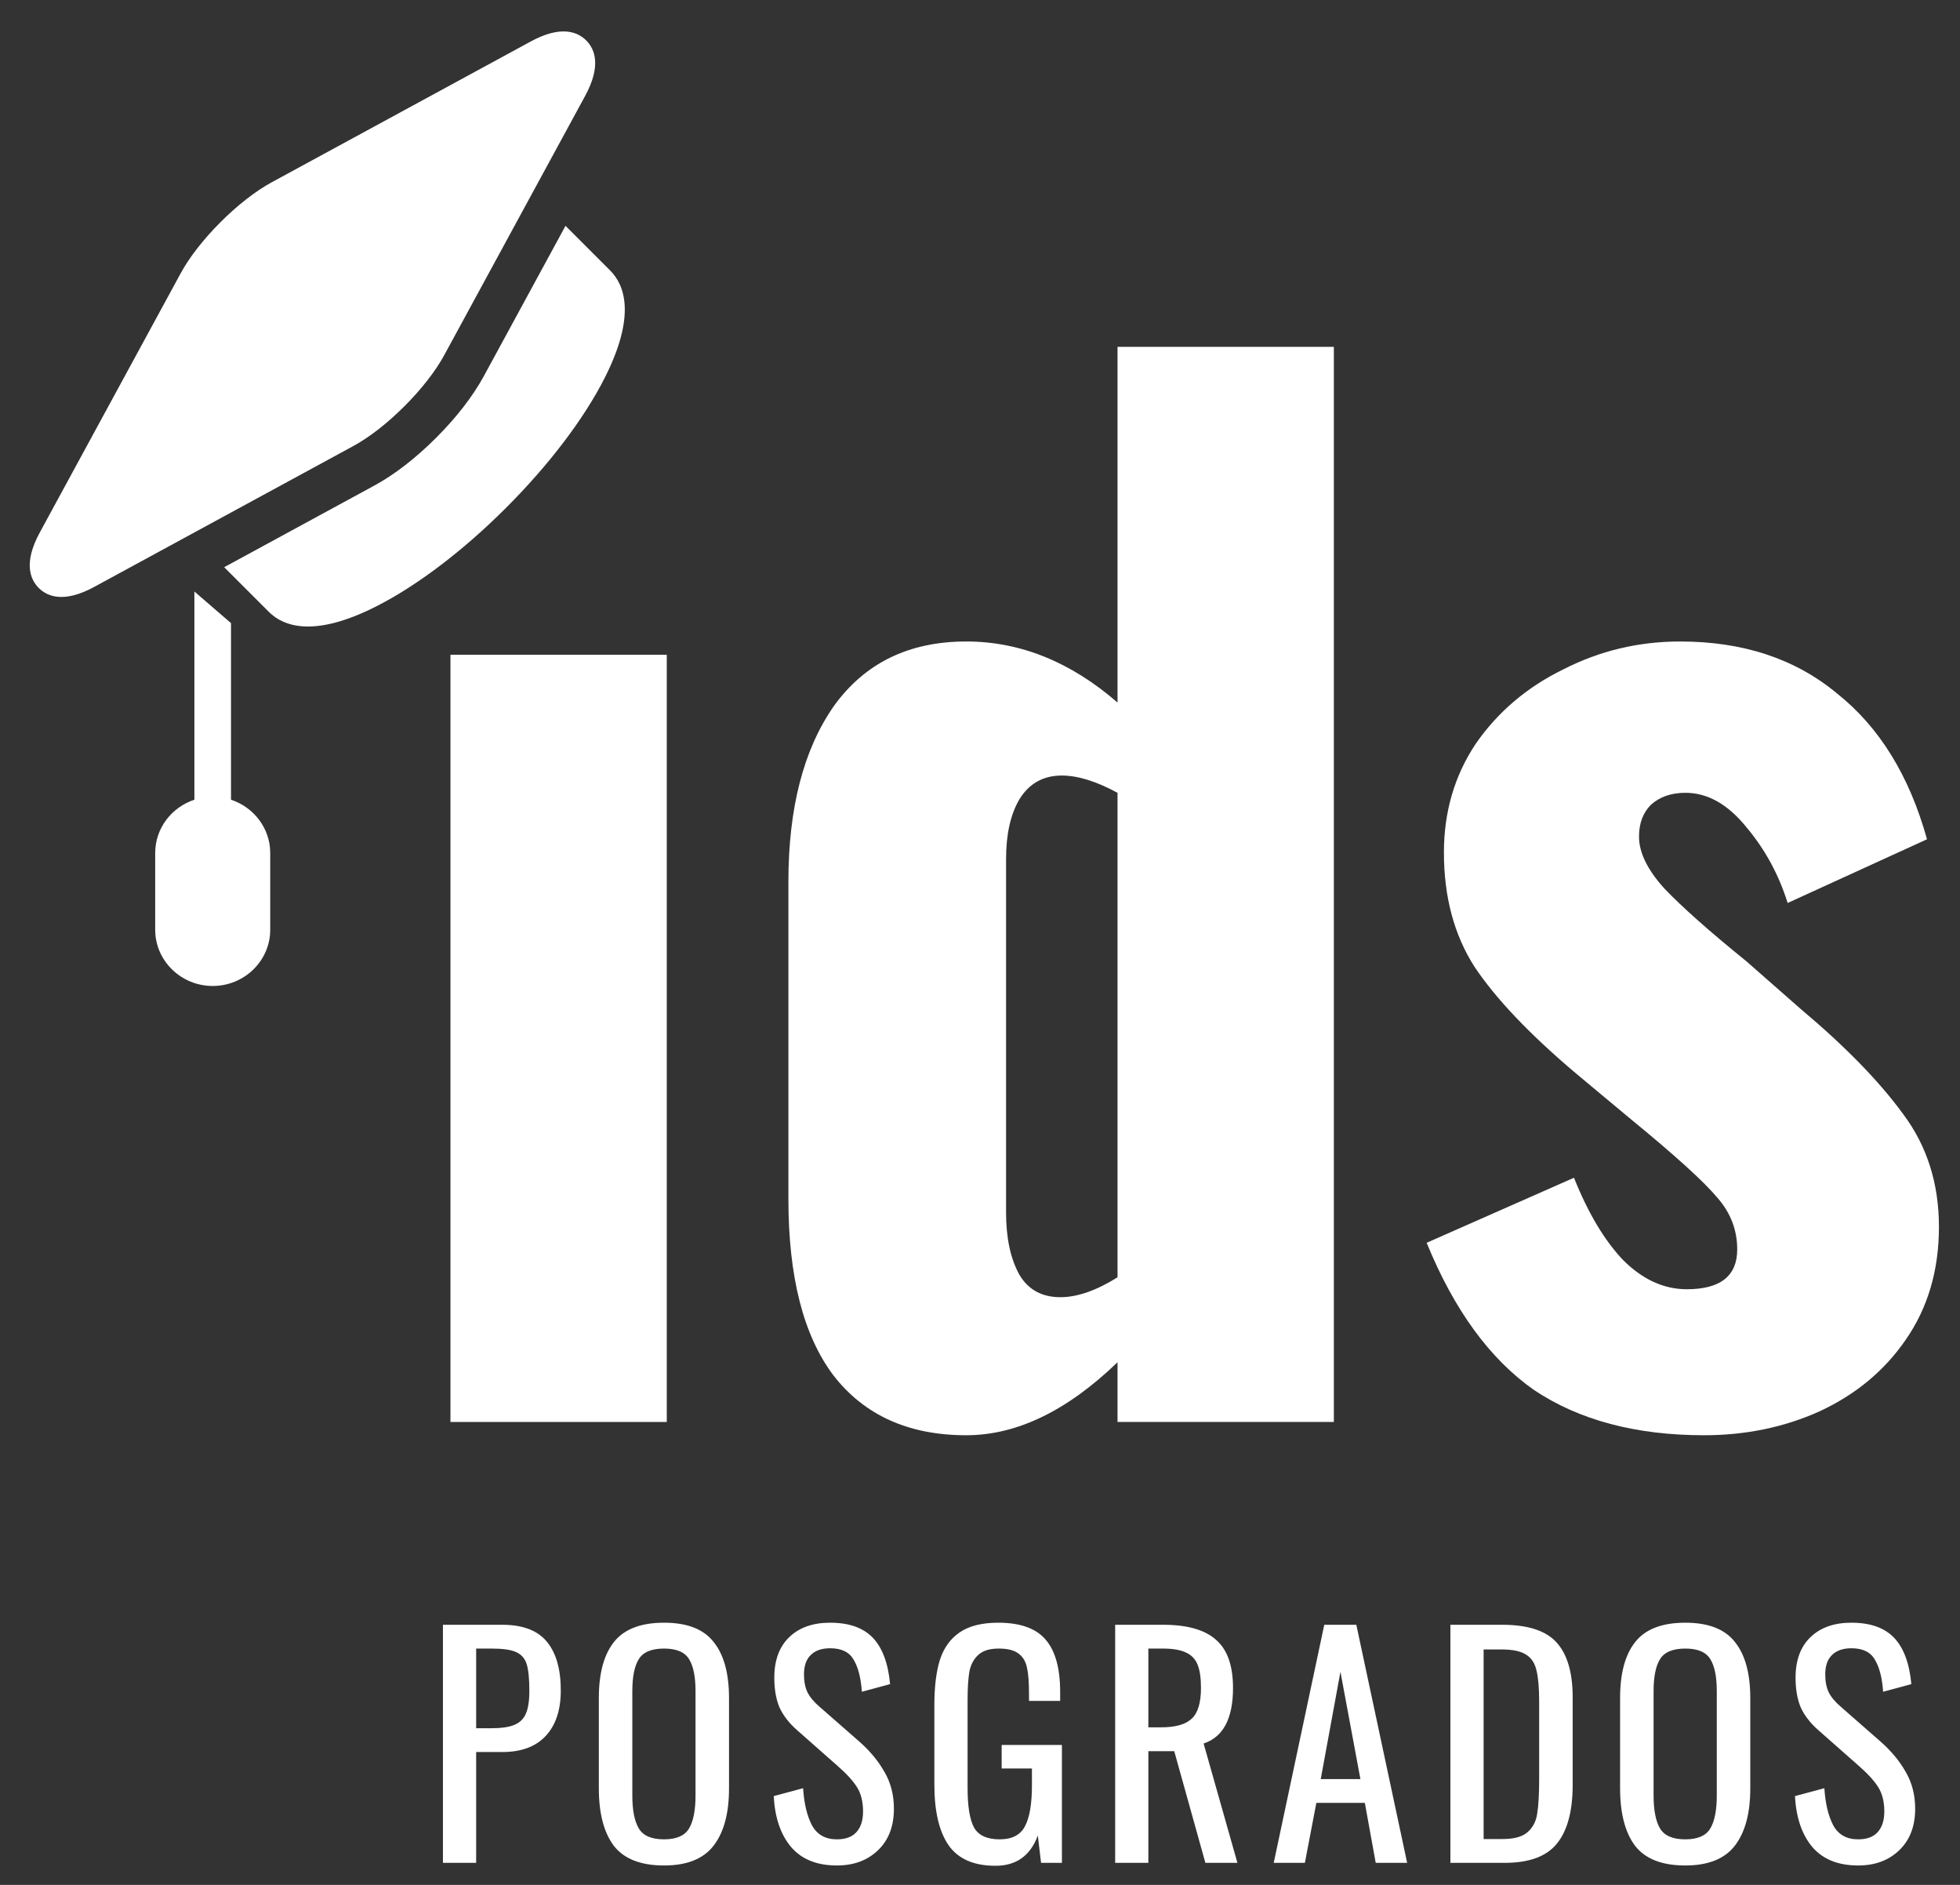 <svg xmlns="http://www.w3.org/2000/svg" width="78" height="75" viewBox="0 0 78 75" fill="none"><rect x="0" y="0" width="78" height="75" fill="#333333" stroke="none"/><g clip-path="url(#clip0)"><path d="M26.535 26.053H17.926V56.581H26.535V26.053Z" fill="white"></path><path fill-rule="evenodd" clip-rule="evenodd" d="M33.171 54.732C34.403 56.317 36.164 57.109 38.452 57.109C40.459 57.109 42.466 56.141 44.473 54.204V56.581H53.082V13.8H44.473V27.954C42.607 26.335 40.6 25.525 38.452 25.525C36.164 25.525 34.403 26.388 33.171 28.113C31.974 29.838 31.375 32.162 31.375 35.085V47.708C31.375 50.806 31.974 53.148 33.171 54.732ZM44.473 50.824C43.628 51.352 42.871 51.616 42.202 51.616C41.463 51.616 40.917 51.317 40.565 50.718C40.213 50.084 40.037 49.257 40.037 48.236V34.187C40.037 33.201 40.213 32.409 40.565 31.81C40.952 31.176 41.516 30.859 42.255 30.859C42.889 30.859 43.628 31.088 44.473 31.546V50.824Z" fill="white"></path><path d="M61.053 55.313C62.849 56.51 65.103 57.109 67.814 57.109C69.469 57.109 71.001 56.792 72.409 56.158C73.853 55.489 74.997 54.538 75.842 53.306C76.722 52.038 77.162 50.542 77.162 48.817C77.162 47.091 76.687 45.595 75.736 44.327C74.786 43.025 73.43 41.634 71.669 40.155L69.504 38.254C68.025 37.056 66.934 36.088 66.23 35.349C65.561 34.609 65.226 33.923 65.226 33.289C65.226 32.761 65.384 32.338 65.701 32.021C66.053 31.704 66.511 31.546 67.075 31.546C67.955 31.546 68.765 32.004 69.504 32.919C70.243 33.799 70.789 34.803 71.141 35.93L76.687 33.395C75.983 30.859 74.786 28.923 73.096 27.585C71.441 26.212 69.363 25.525 66.863 25.525C65.208 25.525 63.659 25.895 62.215 26.634C60.772 27.338 59.61 28.324 58.73 29.592C57.885 30.859 57.462 32.303 57.462 33.923C57.462 35.683 57.867 37.197 58.677 38.465C59.522 39.732 60.86 41.141 62.691 42.69L64.909 44.539C66.67 45.982 67.814 47.021 68.342 47.655C68.87 48.253 69.134 48.94 69.134 49.715C69.134 50.771 68.465 51.299 67.127 51.299C66.212 51.299 65.367 50.912 64.592 50.137C63.853 49.362 63.201 48.271 62.638 46.863L56.775 49.451C57.867 52.127 59.293 54.081 61.053 55.313Z" fill="white"></path><path d="M16.096 16.163C15.42 16.839 14.697 17.402 14.062 17.747L3.75 23.353C2.544 24.008 1.883 23.738 1.541 23.395C1.199 23.053 0.928 22.392 1.584 21.187L7.19 10.875C7.535 10.239 8.098 9.517 8.774 8.841C9.45 8.165 10.172 7.602 10.808 7.256L21.12 1.651C22.325 0.995 22.986 1.266 23.328 1.608C23.671 1.95 23.941 2.611 23.286 3.817L17.68 14.129C17.335 14.764 16.772 15.487 16.096 16.163Z" fill="white"></path><path d="M17.356 17.42C18.165 16.612 18.821 15.763 19.254 14.967L22.505 8.986L24.282 10.763C24.87 11.352 25.311 12.57 24.069 15.028C23.246 16.656 21.851 18.495 20.14 20.205C18.43 21.915 16.591 23.31 14.963 24.133C12.505 25.376 11.287 24.935 10.699 24.346L8.922 22.569L14.902 19.318C15.699 18.885 16.547 18.229 17.356 17.42Z" fill="white"></path><path d="M7.736 31.821V23.537L9.193 24.795V31.821C10.099 32.119 10.754 32.957 10.754 33.942V36.994C10.754 38.228 9.727 39.232 8.465 39.232C7.203 39.232 6.176 38.228 6.176 36.994V33.942C6.176 32.957 6.83 32.119 7.736 31.821Z" fill="white"></path><path d="M17.627 64.65H19.978C20.797 64.65 21.389 64.872 21.756 65.316C22.13 65.761 22.317 66.412 22.317 67.269C22.317 68.041 22.118 68.642 21.72 69.071C21.323 69.499 20.746 69.714 19.989 69.714H18.949V74.123H17.627V64.65ZM19.557 68.767C19.947 68.767 20.247 68.724 20.457 68.638C20.676 68.552 20.832 68.404 20.925 68.194C21.019 67.983 21.066 67.679 21.066 67.281C21.066 66.798 21.03 66.443 20.96 66.217C20.89 65.991 20.75 65.831 20.539 65.737C20.337 65.644 20.013 65.597 19.569 65.597H18.949V68.767H19.557ZM26.427 74.228C25.5 74.228 24.833 73.967 24.428 73.445C24.03 72.915 23.831 72.15 23.831 71.153V67.562C23.831 66.579 24.034 65.835 24.439 65.328C24.845 64.821 25.508 64.568 26.427 64.568C27.348 64.568 28.006 64.825 28.404 65.34C28.809 65.847 29.012 66.587 29.012 67.562V71.164C29.012 72.147 28.809 72.903 28.404 73.433C27.999 73.963 27.34 74.228 26.427 74.228ZM26.427 73.188C26.919 73.188 27.25 73.043 27.422 72.755C27.593 72.466 27.679 72.03 27.679 71.445V67.293C27.679 66.716 27.593 66.291 27.422 66.018C27.25 65.737 26.919 65.597 26.427 65.597C25.928 65.597 25.593 65.737 25.422 66.018C25.25 66.291 25.164 66.716 25.164 67.293V71.445C25.164 72.03 25.25 72.466 25.422 72.755C25.593 73.043 25.928 73.188 26.427 73.188ZM33.305 74.228C32.51 74.228 31.902 73.983 31.481 73.492C31.067 73 30.837 72.326 30.791 71.468L31.96 71.153C31.999 71.761 32.116 72.252 32.311 72.626C32.514 73 32.845 73.188 33.305 73.188C33.648 73.188 33.906 73.094 34.077 72.907C34.257 72.712 34.346 72.435 34.346 72.076C34.346 71.687 34.264 71.363 34.101 71.106C33.937 70.848 33.676 70.564 33.317 70.252L31.726 68.848C31.407 68.568 31.173 68.268 31.025 67.948C30.884 67.62 30.814 67.223 30.814 66.755C30.814 66.061 31.013 65.523 31.411 65.141C31.808 64.759 32.35 64.568 33.036 64.568C33.785 64.568 34.35 64.767 34.732 65.164C35.114 65.562 35.344 66.178 35.422 67.012L34.299 67.316C34.26 66.763 34.151 66.338 33.972 66.041C33.8 65.737 33.489 65.585 33.036 65.585C32.701 65.585 32.444 65.675 32.264 65.854C32.085 66.026 31.995 66.283 31.995 66.626C31.995 66.907 32.042 67.145 32.136 67.34C32.229 67.527 32.389 67.718 32.615 67.913L34.218 69.316C34.631 69.683 34.958 70.08 35.2 70.509C35.45 70.938 35.574 71.425 35.574 71.971C35.574 72.665 35.364 73.215 34.943 73.62C34.522 74.026 33.976 74.228 33.305 74.228ZM39.617 74.24C38.759 74.24 38.139 73.971 37.757 73.433C37.375 72.887 37.184 72.08 37.184 71.012V67.843C37.184 67.11 37.258 66.509 37.406 66.041C37.562 65.566 37.824 65.203 38.19 64.954C38.564 64.697 39.075 64.568 39.722 64.568C40.595 64.568 41.223 64.79 41.605 65.234C41.995 65.679 42.19 66.377 42.19 67.328V67.679H40.95V67.386C40.95 66.934 40.923 66.587 40.868 66.346C40.814 66.096 40.697 65.909 40.517 65.784C40.346 65.659 40.089 65.597 39.745 65.597C39.379 65.597 39.106 65.683 38.927 65.854C38.748 66.018 38.63 66.24 38.576 66.521C38.529 66.802 38.506 67.176 38.506 67.644V71.153C38.506 71.878 38.592 72.4 38.763 72.72C38.942 73.032 39.282 73.188 39.781 73.188C40.272 73.188 40.607 73.016 40.786 72.673C40.974 72.33 41.067 71.78 41.067 71.024V70.369H39.862V69.433H42.26V74.123H41.43L41.301 73.035C41.005 73.839 40.443 74.24 39.617 74.24ZM44.379 64.65H46.285C47.244 64.65 47.946 64.849 48.39 65.246C48.843 65.636 49.069 66.275 49.069 67.164C49.069 68.381 48.679 69.117 47.899 69.375L49.244 74.123H47.969L46.73 69.679H45.7V74.123H44.379V64.65ZM46.203 68.731C46.773 68.731 47.178 68.618 47.42 68.392C47.669 68.166 47.794 67.757 47.794 67.164C47.794 66.774 47.751 66.47 47.665 66.252C47.58 66.026 47.427 65.862 47.209 65.761C46.991 65.652 46.683 65.597 46.285 65.597H45.7V68.731H46.203ZM52.701 64.65H53.976L55.999 74.123H54.748L54.315 71.737H52.385L51.929 74.123H50.689L52.701 64.65ZM54.139 70.79L53.344 66.521L52.56 70.79H54.139ZM57.72 64.65H59.779C60.8 64.65 61.522 64.884 61.943 65.352C62.371 65.819 62.586 66.548 62.586 67.538V71.024C62.586 72.069 62.375 72.848 61.954 73.363C61.541 73.87 60.851 74.123 59.884 74.123H57.72V64.65ZM59.791 73.176C60.251 73.176 60.582 73.086 60.785 72.907C60.995 72.728 61.124 72.486 61.171 72.182C61.225 71.87 61.252 71.402 61.252 70.778V67.702C61.252 67.164 61.217 66.755 61.147 66.474C61.085 66.186 60.948 65.975 60.738 65.843C60.527 65.702 60.2 65.632 59.755 65.632H59.042V73.176H59.791ZM67.069 74.228C66.141 74.228 65.475 73.967 65.069 73.445C64.672 72.915 64.473 72.15 64.473 71.153V67.562C64.473 66.579 64.675 65.835 65.081 65.328C65.486 64.821 66.149 64.568 67.069 64.568C67.989 64.568 68.648 64.825 69.046 65.34C69.451 65.847 69.654 66.587 69.654 67.562V71.164C69.654 72.147 69.451 72.903 69.046 73.433C68.64 73.963 67.981 74.228 67.069 74.228ZM67.069 73.188C67.56 73.188 67.892 73.043 68.063 72.755C68.235 72.466 68.321 72.03 68.321 71.445V67.293C68.321 66.716 68.235 66.291 68.063 66.018C67.892 65.737 67.56 65.597 67.069 65.597C66.57 65.597 66.235 65.737 66.063 66.018C65.892 66.291 65.806 66.716 65.806 67.293V71.445C65.806 72.03 65.892 72.466 66.063 72.755C66.235 73.043 66.57 73.188 67.069 73.188ZM73.947 74.228C73.152 74.228 72.543 73.983 72.122 73.492C71.709 73 71.479 72.326 71.432 71.468L72.602 71.153C72.641 71.761 72.758 72.252 72.953 72.626C73.156 73 73.487 73.188 73.947 73.188C74.29 73.188 74.547 73.094 74.719 72.907C74.898 72.712 74.988 72.435 74.988 72.076C74.988 71.687 74.906 71.363 74.742 71.106C74.579 70.848 74.317 70.564 73.959 70.252L72.368 68.848C72.048 68.568 71.814 68.268 71.666 67.948C71.526 67.62 71.456 67.223 71.456 66.755C71.456 66.061 71.654 65.523 72.052 65.141C72.45 64.759 72.992 64.568 73.678 64.568C74.427 64.568 74.992 64.767 75.374 65.164C75.756 65.562 75.986 66.178 76.064 67.012L74.941 67.316C74.902 66.763 74.793 66.338 74.614 66.041C74.442 65.737 74.13 65.585 73.678 65.585C73.343 65.585 73.085 65.675 72.906 65.854C72.727 66.026 72.637 66.283 72.637 66.626C72.637 66.907 72.684 67.145 72.777 67.34C72.871 67.527 73.031 67.718 73.257 67.913L74.859 69.316C75.272 69.683 75.6 70.08 75.842 70.509C76.091 70.938 76.216 71.425 76.216 71.971C76.216 72.665 76.005 73.215 75.584 73.62C75.163 74.026 74.618 74.228 73.947 74.228Z" fill="white"></path></g><defs><clipPath id="clip0"><rect width="77" height="74" fill="white" transform="translate(0.377 0.4)"></rect></clipPath></defs></svg>